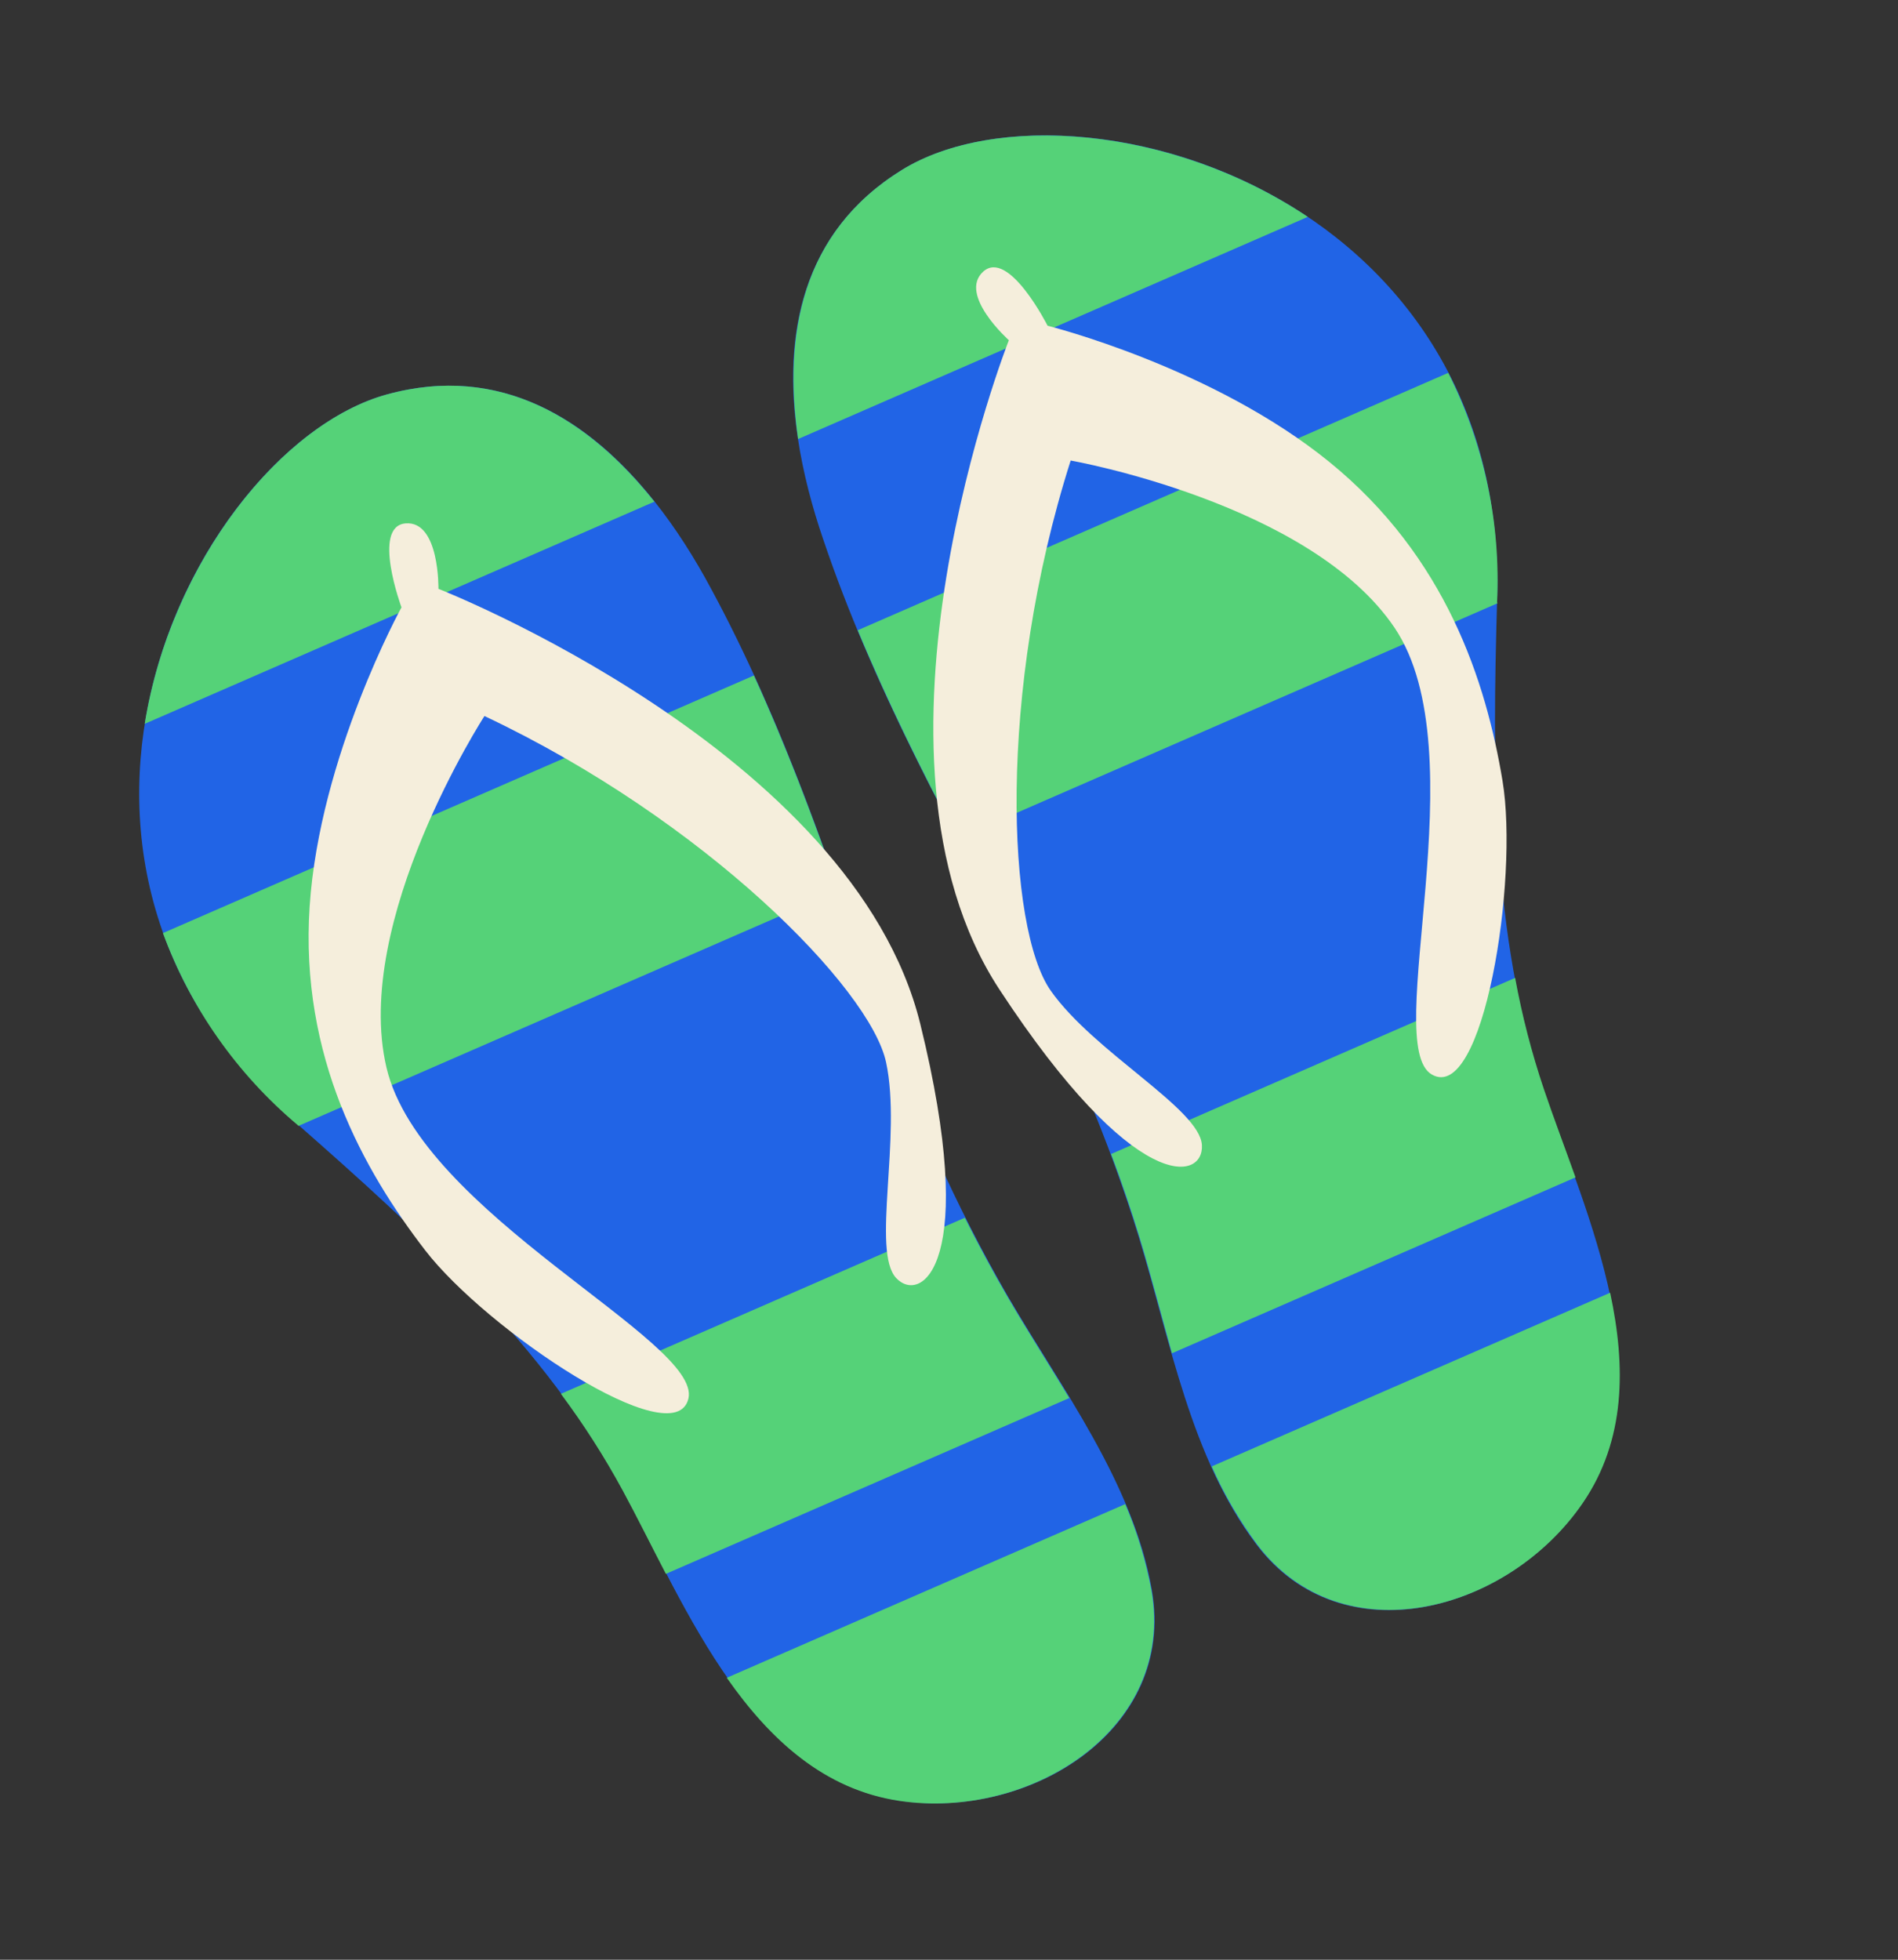 <?xml version="1.0" encoding="UTF-8"?> <svg xmlns="http://www.w3.org/2000/svg" width="217" height="224" viewBox="0 0 217 224" fill="none"><rect x="0" y="0" width="217" height="224" fill="#333333" stroke="none"/> <g clip-path="url(#clip0_2849_4860)"> <path d="M44.234 45.083C61.529 40.338 73.819 53.305 81.307 67.307C89.606 82.654 95.112 99.305 100.697 115.783C104.42 127.032 109.283 137.872 115.209 148.132C121.362 158.712 129.542 169.448 131.703 181.767C134.479 197.684 117.813 208.049 102.887 205.817C86.032 203.298 78.557 183.917 71.266 170.366C62.363 153.913 47.962 140.756 34.088 128.566C-1.672 97.381 22.759 50.975 44.234 45.083Z" fill="#2164E6"></path> <path d="M103.103 19.431C87.853 28.867 88.983 46.697 94.141 61.715C99.731 78.242 108.178 93.611 116.445 108.921C122.149 119.307 126.778 130.248 130.258 141.575C133.817 153.284 136.112 166.585 143.663 176.555C153.417 189.431 172.37 184.275 180.898 171.823C190.528 157.763 181.421 139.093 176.461 124.527C170.471 106.804 170.639 87.299 171.158 68.837C172.663 21.413 122.039 7.712 103.103 19.431Z" fill="#2164E6"></path> <path d="M74.817 57.342C67.37 47.968 57.242 41.513 44.237 45.083C32.329 48.347 19.566 64.049 16.545 82.735L74.817 57.342Z" fill="#55D278"></path> <path d="M76.13 179.896L122.252 159.798C119.877 155.858 117.376 151.99 115.152 148.157C113.435 145.213 111.836 142.218 110.309 139.191L64.128 159.315C66.749 162.834 69.115 166.535 71.208 170.392C72.816 173.366 74.418 176.603 76.13 179.896Z" fill="#55D278"></path> <path d="M83.092 191.773C88.042 198.838 94.21 204.557 102.831 205.845C117.66 208.05 134.424 197.712 131.648 181.795C131.019 178.402 130.012 175.091 128.646 171.922L83.092 191.773Z" fill="#55D278"></path> <path d="M34.125 128.691L95.879 101.782C92.966 93.465 89.857 85.217 86.194 77.21L18.628 106.652C21.767 115.181 27.076 122.744 34.031 128.594L34.125 128.691Z" fill="#55D278"></path> <path d="M149.52 24.79C133.833 14.291 113.602 12.932 103.103 19.43C91.634 26.526 89.527 38.278 91.248 50.182L149.52 24.79Z" fill="#55D278"></path> <path d="M171.212 68.954L171.162 68.838C171.596 59.762 169.672 50.729 165.578 42.618L98.069 72.035C101.44 80.169 105.365 88.062 109.473 95.858L171.212 68.954Z" fill="#55D278"></path> <path d="M180.129 134.577C178.889 131.096 177.602 127.705 176.518 124.502C175.119 120.344 174.018 116.09 173.226 111.775L127.031 131.905C128.223 135.077 129.327 138.288 130.315 141.55C131.607 145.788 132.738 150.253 133.992 154.682L180.129 134.577Z" fill="#55D278"></path> <path d="M138.536 167.613C139.927 170.771 141.666 173.763 143.723 176.533C153.477 189.409 172.43 184.253 180.958 171.801C185.884 164.609 185.894 156.198 184.09 147.762L138.536 167.613Z" fill="#55D278"></path> <path d="M119.772 37.233C119.772 37.233 115.32 28.409 112.413 31.045C109.505 33.681 115.344 38.886 115.344 38.886C115.344 38.886 96.663 86.236 114.255 113.083C129.754 136.716 137.686 135.028 137.414 130.865C137.143 126.701 125.097 120.301 120.126 113.229C115.155 106.156 113.958 79.185 122.411 52.638C122.411 52.638 149.846 57.479 159.454 71.771C169.062 86.063 157.836 119.452 163.707 122.822C169.579 126.192 173.67 100.574 171.784 89.245C169.898 77.915 165.354 63.67 151.986 52.803C138.618 41.935 119.772 37.233 119.772 37.233Z" fill="#F5EEDC"></path> <path d="M45.902 69.423C45.902 69.423 42.469 60.154 46.365 59.826C50.261 59.497 50.127 67.304 50.127 67.304C50.127 67.304 97.527 85.86 105.213 117.023C111.971 144.465 105.334 149.125 102.469 146.092C99.605 143.059 103.118 129.879 101.308 121.429C99.498 112.978 80.572 93.733 55.388 81.844C55.388 81.844 40.255 105.235 44.181 122.002C48.108 138.769 80.265 153.254 78.707 159.862C77.148 166.469 55.629 152.011 48.615 142.917C41.601 133.822 34.261 120.795 35.402 103.605C36.544 86.415 45.902 69.423 45.902 69.423Z" fill="#F5EEDC"></path> </g> <defs> <clipPath id="clip0_2849_4860"> <rect width="217" height="224" fill="white"></rect> </clipPath> </defs> </svg> 